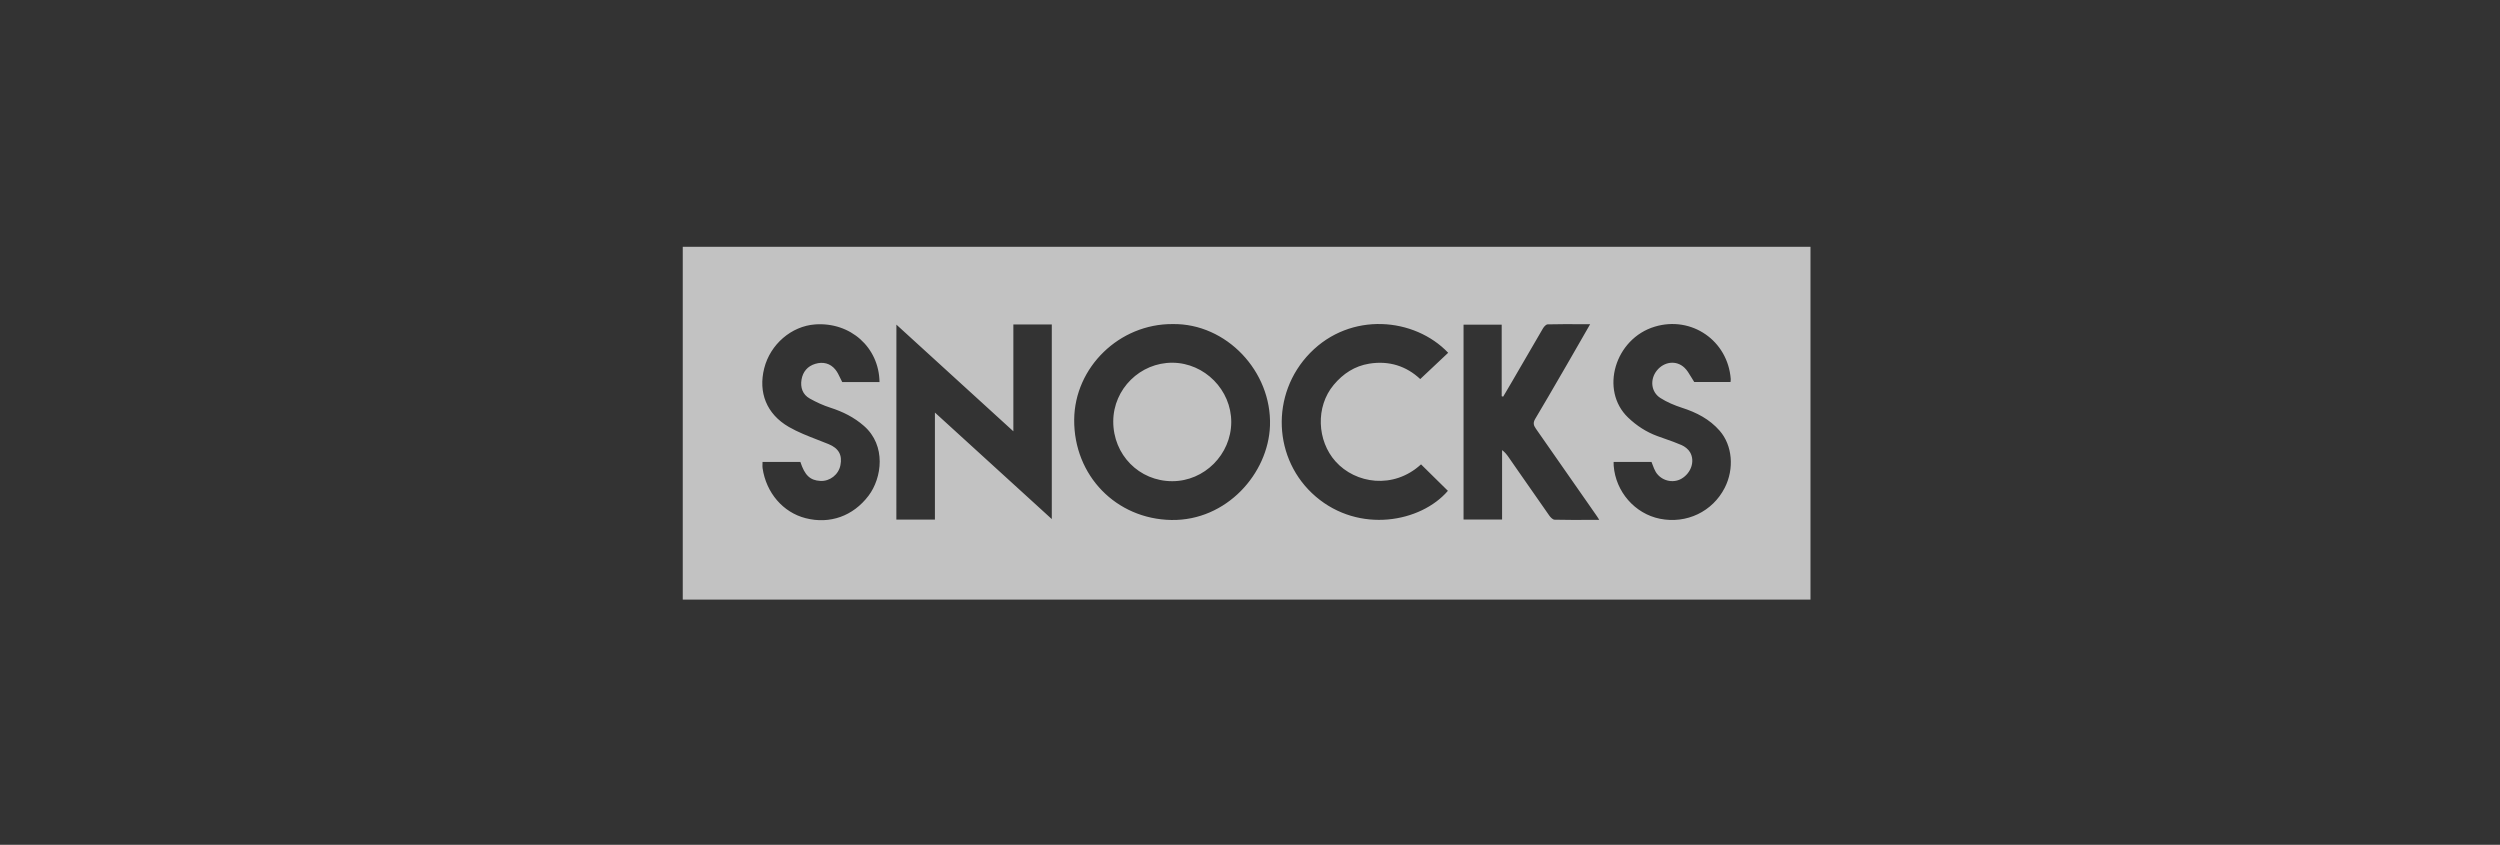 <svg width="145" height="49" viewBox="0 0 145 49" fill="none" xmlns="http://www.w3.org/2000/svg">
<rect x="0" y="0" width="145" height="49" fill="#333333" stroke="none"/>
<path fill-rule="evenodd" clip-rule="evenodd" d="M39.6 14.316H105.008V34.777H39.6V14.316ZM68.013 18.796C71.128 18.747 73.769 21.541 73.659 24.693C73.561 27.465 71.139 30.21 67.943 30.159C64.741 30.107 62.276 27.587 62.303 24.335C62.33 21.297 64.927 18.776 68.013 18.796ZM71.413 24.485C71.419 22.62 69.87 21.052 68.008 21.038C66.132 21.025 64.577 22.559 64.569 24.433C64.56 26.377 66.071 27.911 67.993 27.909C69.856 27.909 71.404 26.358 71.413 24.485ZM56.304 22.762L56.3 22.759C54.862 21.447 53.435 20.146 51.991 18.828C51.991 22.642 51.991 26.385 51.989 30.137H54.225V23.928C56.219 25.745 58.156 27.511 60.108 29.29L61.004 30.107V18.819H58.775V25.016C57.944 24.258 57.122 23.509 56.304 22.762ZM92.757 30.153C92.537 30.153 92.322 30.154 92.11 30.154C91.442 30.156 90.805 30.157 90.169 30.143C90.064 30.142 89.934 30.011 89.861 29.907C89.267 29.063 88.679 28.216 88.091 27.37C87.894 27.087 87.699 26.805 87.502 26.522C87.402 26.378 87.296 26.237 87.121 26.105V30.133H84.886V18.829H87.098V22.979C87.113 22.984 87.126 22.988 87.14 22.993C87.154 22.997 87.168 23.002 87.182 23.007C87.243 22.905 87.303 22.803 87.364 22.701V22.7C87.486 22.496 87.607 22.292 87.725 22.086C87.887 21.807 88.05 21.527 88.211 21.248L88.212 21.247C88.637 20.511 89.063 19.775 89.495 19.042C89.554 18.944 89.671 18.814 89.765 18.813C90.372 18.799 90.98 18.8 91.615 18.802C91.817 18.802 92.021 18.803 92.229 18.803L91.897 19.381C91.582 19.93 91.282 20.455 90.979 20.978C90.843 21.212 90.707 21.447 90.572 21.681L90.571 21.682L90.57 21.683C90.065 22.556 89.56 23.428 89.042 24.295C88.908 24.52 88.943 24.669 89.082 24.865C90.032 26.219 90.976 27.575 91.92 28.933L91.921 28.933L92.623 29.942C92.646 29.973 92.667 30.008 92.706 30.07L92.721 30.096L92.757 30.153ZM83.149 27.652C82.909 27.415 82.666 27.176 82.42 26.933C80.816 28.401 78.612 28.052 77.462 26.764C76.385 25.563 76.293 23.589 77.356 22.321C77.9 21.672 78.57 21.228 79.419 21.092C80.571 20.907 81.572 21.234 82.374 21.986C82.93 21.464 83.462 20.963 83.994 20.461C82.041 18.412 78.339 18.065 75.988 20.47C73.658 22.853 73.828 26.678 76.315 28.803C78.835 30.957 82.404 30.298 83.978 28.468C83.702 28.197 83.426 27.925 83.149 27.652ZM44.227 26.792H46.422C46.677 27.571 46.987 27.862 47.583 27.894C48.131 27.923 48.633 27.532 48.743 26.99C48.867 26.387 48.639 25.997 48.059 25.759C47.85 25.674 47.639 25.592 47.427 25.51C46.854 25.288 46.28 25.065 45.753 24.762C44.455 24.012 43.972 22.757 44.324 21.362C44.675 19.971 45.901 18.915 47.277 18.816C49.322 18.67 50.982 20.143 51.012 22.159H48.849C48.807 22.081 48.769 22.001 48.731 21.921C48.649 21.747 48.566 21.574 48.448 21.431C48.151 21.068 47.734 20.969 47.289 21.102C46.841 21.234 46.566 21.56 46.489 22.014C46.412 22.47 46.548 22.883 46.967 23.116C47.346 23.328 47.749 23.514 48.163 23.646C48.884 23.878 49.536 24.201 50.112 24.706C51.41 25.843 51.155 27.718 50.377 28.75C49.481 29.935 48.133 30.415 46.724 30.054C45.417 29.721 44.438 28.582 44.23 27.155C44.219 27.082 44.221 27.01 44.224 26.926C44.225 26.885 44.227 26.841 44.227 26.792ZM95.788 26.794H93.591C93.591 26.822 93.591 26.846 93.59 26.868C93.59 26.928 93.589 26.972 93.594 27.016C93.71 28.52 94.822 29.796 96.276 30.088C97.819 30.398 99.33 29.675 100.036 28.289C100.599 27.18 100.48 25.83 99.741 24.983C99.153 24.309 98.396 23.921 97.555 23.651C97.121 23.51 96.687 23.328 96.303 23.084C95.753 22.734 95.686 22.004 96.097 21.491C96.513 20.973 97.22 20.876 97.695 21.323C97.85 21.47 97.963 21.66 98.085 21.864C98.141 21.959 98.2 22.057 98.265 22.155H100.371C100.374 22.125 100.376 22.099 100.378 22.076C100.382 22.04 100.385 22.011 100.383 21.983C100.216 19.762 98.119 18.305 95.981 18.945C93.666 19.638 92.774 22.632 94.429 24.218C94.926 24.693 95.486 25.057 96.128 25.293C96.281 25.35 96.434 25.404 96.589 25.457C96.904 25.568 97.221 25.679 97.527 25.813C97.72 25.897 97.923 26.055 98.025 26.234C98.324 26.752 98.079 27.443 97.525 27.765C97.026 28.055 96.34 27.883 96.031 27.368C95.958 27.246 95.907 27.109 95.856 26.973C95.834 26.913 95.812 26.853 95.788 26.794Z" fill="white" fill-opacity="0.7"/>
</svg>
